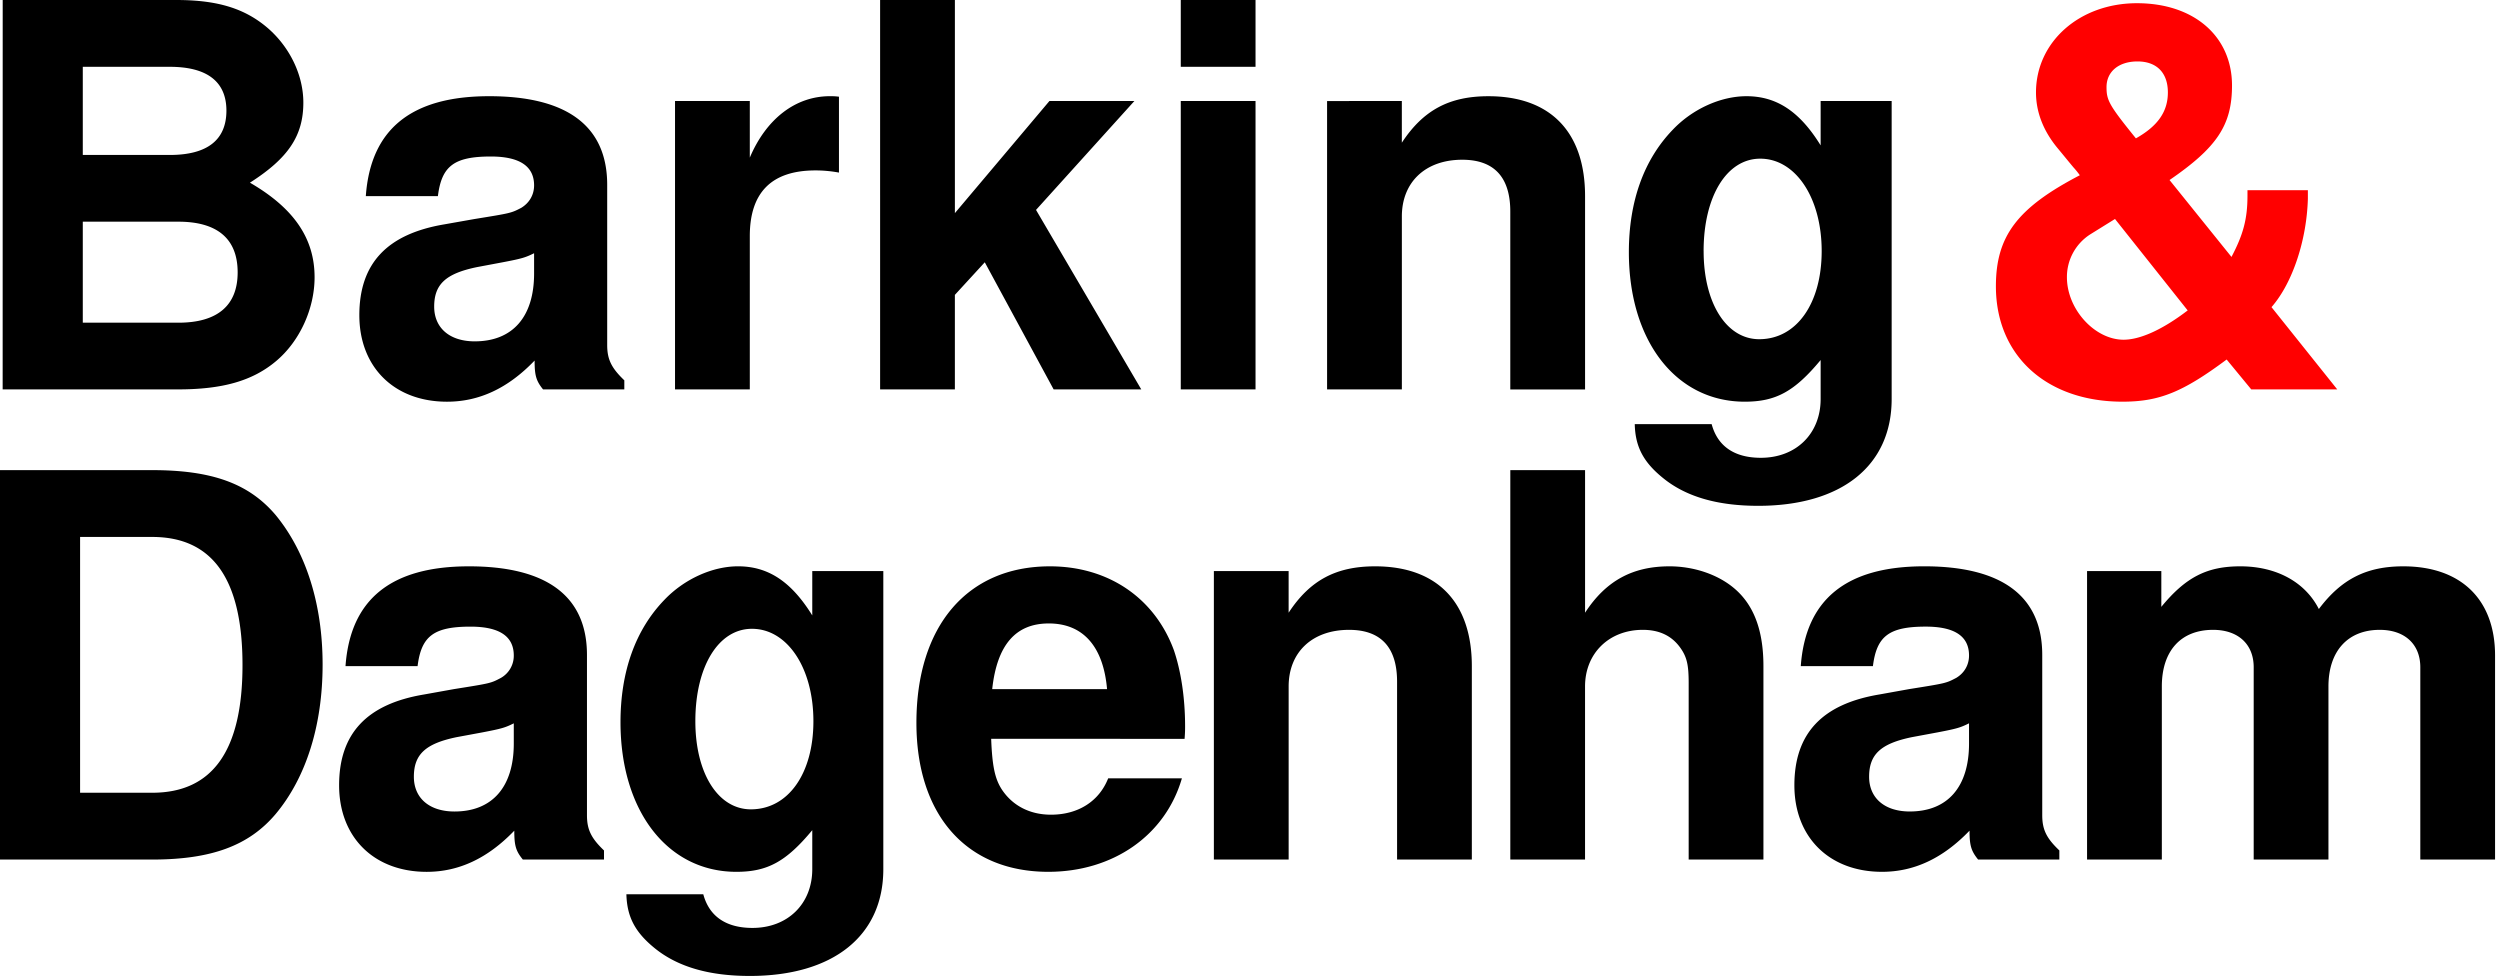 <svg xmlns="http://www.w3.org/2000/svg" width="452" height="177" viewBox="0 0 113 44.25"><path d="M97.988 4.18c0-.895-.508-1.403-1.375-1.403-.843 0-1.398.457-1.398 1.16 0 .602.117.82 1.328 2.317.988-.555 1.445-1.207 1.445-2.074m-3.523 6.422a2.285 2.285 0 0 0-1.04 1.93c0 1.448 1.259 2.823 2.56 2.823.75 0 1.765-.457 2.898-1.324l-3.285-4.133zm9.851-2.004v.386c-.05 1.832-.675 3.79-1.644 4.899l2.973 3.719h-3.887l-1.113-1.352c-1.98 1.473-3.043 1.906-4.707 1.906-3.43 0-5.723-2.074-5.723-5.215 0-2.27.965-3.546 3.793-5.02a3.892 3.892 0 0 0-.293-.362c-.242-.29-.457-.555-.676-.82-.676-.798-1.012-1.669-1.012-2.56 0-2.296 1.98-4.034 4.563-4.034 2.582 0 4.297 1.5 4.297 3.718 0 1.79-.676 2.801-2.824 4.274l2.8 3.476c.532-1.011.723-1.715.723-2.773v-.242z" fill="red"></path><path d="M77.004 11.348c0 2.367 1.039 3.984 2.512 3.984 1.691 0 2.824-1.617 2.824-3.984 0-2.414-1.184-4.176-2.777-4.176-1.52 0-2.56 1.715-2.56 4.176m8.5-6.782v13.47c0 3.019-2.269 4.827-6.034 4.827-1.836 0-3.262-.41-4.297-1.254-.895-.722-1.258-1.422-1.281-2.437h3.476c.266.988 1.016 1.52 2.223 1.52 1.594 0 2.703-1.087 2.703-2.657v-1.762c-1.184 1.426-2.027 1.883-3.43 1.883-3.113 0-5.238-2.75-5.238-6.758 0-2.293.676-4.175 1.98-5.53.891-.942 2.172-1.52 3.333-1.52 1.375 0 2.414.699 3.355 2.222V4.566zm-22.14 0V6.45c.969-1.476 2.149-2.101 3.914-2.101 2.801 0 4.368 1.617 4.368 4.515v8.739h-3.38v-8.04c0-1.546-.722-2.343-2.171-2.343-1.668 0-2.73 1.015-2.73 2.562v7.82h-3.38V4.567ZM56.75 17.602h-3.379V4.566h3.379zm0-14.582h-3.379V0h3.379zm-9.316 1.546h3.84l-4.446 4.922 4.758 8.114h-3.961l-3.113-5.747-1.352 1.473v4.274h-3.379V0h3.38v9.633zm-13.543 0v2.559c.746-1.762 2.074-2.777 3.62-2.777.145 0 .22 0 .41.023v3.43a5.792 5.792 0 0 0-1.062-.098c-1.98 0-2.968.992-2.968 2.969v6.93h-3.38V4.566Zm-9.75 6.88c-.387.19-.532.241-1.426.41l-1.16.218c-1.399.29-1.93.77-1.93 1.785 0 .965.7 1.57 1.832 1.57 1.715 0 2.684-1.109 2.684-3.066zm4.078 6.156h-3.672c-.313-.387-.383-.63-.383-1.305-1.207 1.258-2.512 1.86-3.96 1.86-2.392 0-3.962-1.571-3.962-3.91 0-2.345 1.258-3.669 3.84-4.106l1.352-.239c1.668-.27 1.668-.27 2.125-.507.363-.22.582-.583.582-1.016 0-.867-.653-1.305-1.957-1.305-1.668 0-2.223.438-2.391 1.79h-3.258c.215-3.02 2.05-4.516 5.574-4.516 3.528 0 5.336 1.351 5.336 4.007v7.243c0 .652.196 1.039.774 1.593zM3.742 14.586h4.32c1.762 0 2.68-.774 2.68-2.274 0-1.519-.918-2.292-2.68-2.292h-4.32zm0-7.582h3.934c1.691 0 2.558-.676 2.558-2.004 0-1.305-.867-1.98-2.558-1.98H3.742zM.122 0h7.843c1.883 0 3.117.387 4.152 1.281.992.867 1.594 2.125 1.594 3.356 0 1.496-.676 2.511-2.414 3.62 2.004 1.161 2.922 2.536 2.922 4.274 0 1.426-.676 2.899-1.739 3.79-1.062.894-2.414 1.28-4.44 1.28H.12zm97.57 25.813v1.617c1.109-1.352 2.074-1.832 3.57-1.832 1.62 0 2.922.699 3.55 1.93 1.016-1.352 2.149-1.93 3.817-1.93 2.605 0 4.148 1.496 4.148 4.03v9.224h-3.379V30.16c0-1.039-.699-1.691-1.835-1.691-1.446 0-2.317.965-2.317 2.558v7.825h-3.379V30.16c0-1.039-.699-1.691-1.836-1.691-1.449 0-2.316.941-2.316 2.558v7.825h-3.38v-13.04ZM89 32.694c-.387.192-.531.239-1.426.41l-1.156.215c-1.402.29-1.934.774-1.934 1.79 0 .964.704 1.57 1.836 1.57 1.715 0 2.68-1.114 2.68-3.07zm4.082 6.157H89.41c-.312-.387-.387-.63-.387-1.305-1.207 1.254-2.507 1.86-3.957 1.86-2.39 0-3.96-1.571-3.96-3.91 0-2.345 1.257-3.673 3.84-4.106l1.35-.243c1.665-.265 1.665-.265 2.126-.507.36-.215.578-.578.578-1.012 0-.871-.652-1.305-1.957-1.305-1.664 0-2.219.434-2.387 1.785h-3.261c.218-3.015 2.054-4.511 5.578-4.511 3.523 0 5.336 1.351 5.336 4.007v7.243c0 .652.191 1.039.773 1.593zM71.645 21.25v6.445c.94-1.445 2.148-2.097 3.816-2.097 1.086 0 2.172.359 2.918.988.894.75 1.328 1.906 1.328 3.523v8.743h-3.379v-7.97c0-.82-.074-1.183-.387-1.616-.386-.532-.941-.797-1.687-.797-1.524 0-2.61 1.062-2.61 2.558v7.825h-3.378V21.25Zm-13.399 4.562v1.883c.965-1.472 2.149-2.097 3.91-2.097 2.801 0 4.371 1.617 4.371 4.511v8.743h-3.379v-8.04c0-1.546-.726-2.343-2.171-2.343-1.668 0-2.73 1.015-2.73 2.558v7.825h-3.38v-13.04Zm-8.207 5.336c-.168-1.93-1.086-2.968-2.633-2.968-1.496 0-2.34.965-2.558 2.968zm-5.238 2.247c.047 1.23.168 1.808.484 2.293.48.722 1.254 1.136 2.219 1.136 1.23 0 2.176-.605 2.586-1.644h3.332c-.75 2.586-3.117 4.226-6.04 4.226-3.69 0-5.96-2.558-5.96-6.734 0-4.371 2.293-7.074 6.035-7.074 2.633 0 4.73 1.422 5.602 3.789.312.918.507 2.125.507 3.43 0 .167 0 .288-.023.578zm-13.371-.797c0 2.367 1.035 3.984 2.508 3.984 1.69 0 2.828-1.617 2.828-3.984 0-2.414-1.184-4.176-2.778-4.176-1.523 0-2.558 1.715-2.558 4.176m8.496-6.786v13.473c0 3.02-2.27 4.828-6.035 4.828-1.836 0-3.258-.41-4.297-1.254-.895-.726-1.254-1.425-1.281-2.437h3.476c.266.988 1.016 1.52 2.223 1.52 1.593 0 2.703-1.087 2.703-2.657v-1.762c-1.184 1.426-2.027 1.883-3.43 1.883-3.113 0-5.238-2.754-5.238-6.761 0-2.293.676-4.176 1.98-5.528.895-.941 2.172-1.52 3.332-1.52 1.375 0 2.414.7 3.356 2.22v-2.004zm-16.703 6.883c-.387.192-.532.239-1.426.41l-1.16.215c-1.399.29-1.93.774-1.93 1.79 0 .964.7 1.57 1.836 1.57 1.71 0 2.68-1.114 2.68-3.07zm4.078 6.157h-3.668c-.317-.387-.387-.63-.387-1.305-1.207 1.254-2.512 1.86-3.96 1.86-2.391 0-3.958-1.571-3.958-3.91 0-2.345 1.254-3.673 3.836-4.106l1.352-.243c1.668-.265 1.668-.265 2.125-.507a1.15 1.15 0 0 0 .582-1.012c0-.871-.653-1.305-1.957-1.305-1.668 0-2.223.434-2.391 1.785h-3.258c.215-3.015 2.051-4.511 5.578-4.511 3.524 0 5.336 1.351 5.336 4.007v7.243c0 .652.192 1.039.77 1.593zm-20.422-3.02c2.73 0 4.082-1.906 4.082-5.77 0-3.886-1.352-5.792-4.082-5.792H3.62v11.562zM0 21.25h6.879c2.703 0 4.371.605 5.578 2.027 1.375 1.668 2.125 4.032 2.125 6.762 0 2.75-.75 5.117-2.125 6.758-1.207 1.426-2.898 2.055-5.578 2.055H0z"></path></svg>